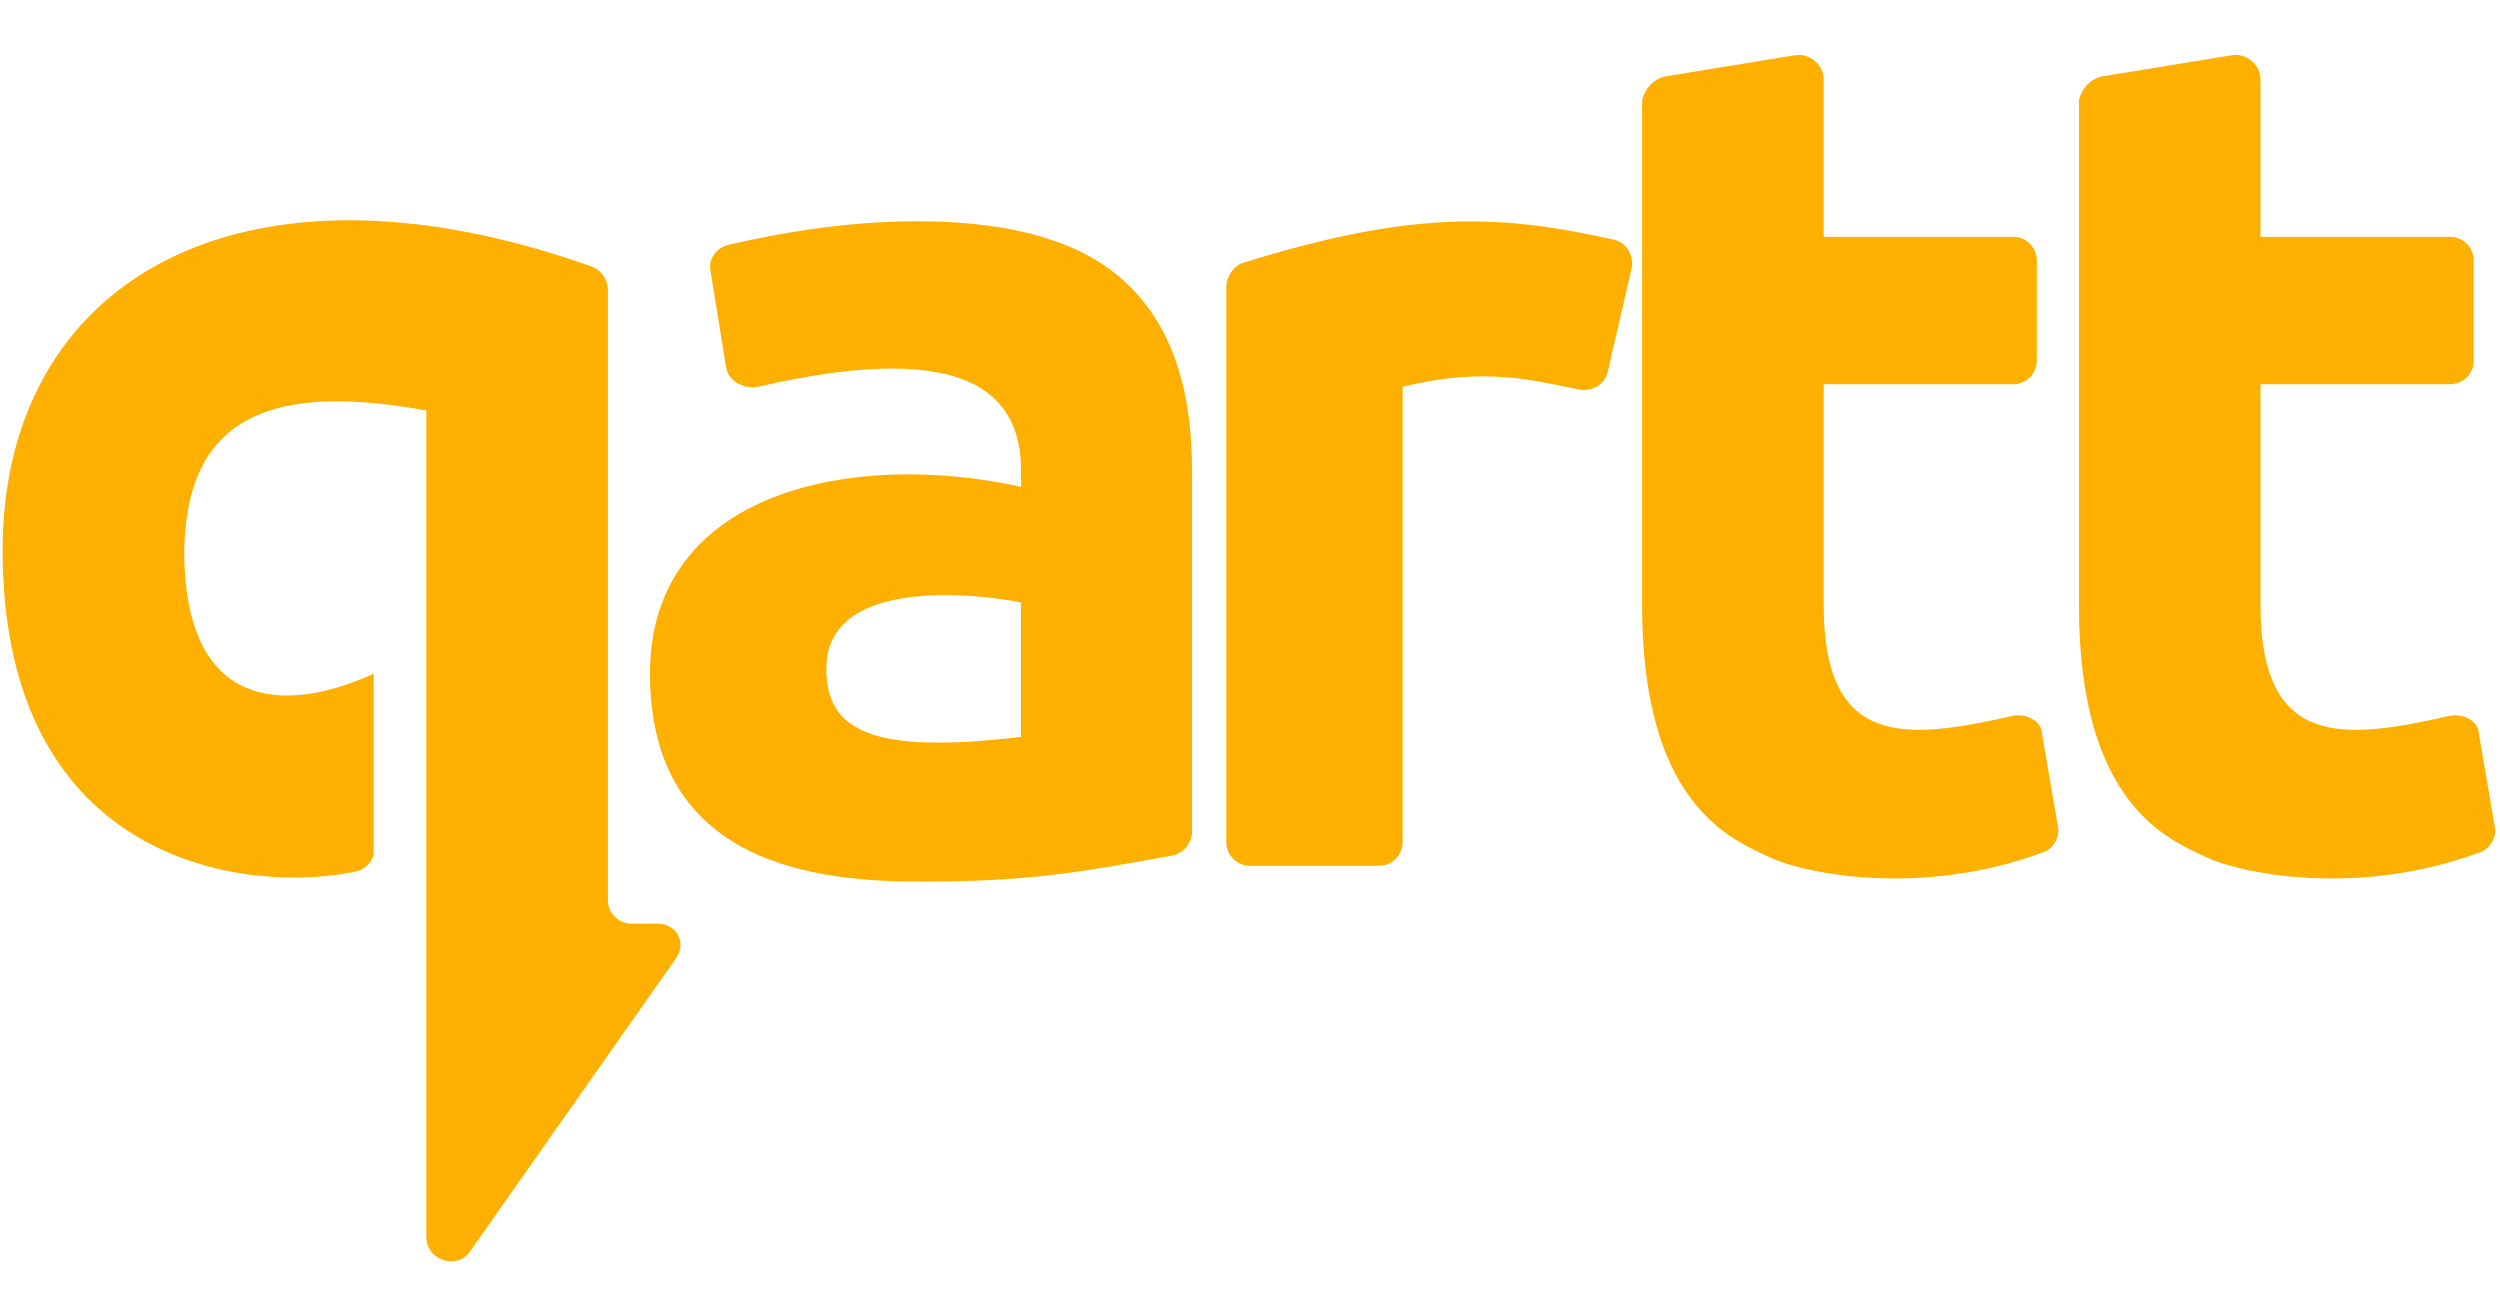<svg version="1.1" id="Layer_1" xmlns="http://www.w3.org/2000/svg" x="0" y="0" viewBox="0 0 95 50" xml:space="preserve"><style>.st0{fill:#fdb000}</style><path class="st0" d="M27.7 9.3c6-1.4 10.2-.9 12.2-.2 5.3 1.7 5.4 6.9 5.4 9.1v13.4c0 .4-.3.8-.7.9-3.8.7-5.7 1-9.6 1s-10.3-.6-10.3-7.9c0-7 7.8-8.5 14.1-7.1v-.6c0-2.5-1.4-5.2-10-3.2-.5.1-1.1-.2-1.2-.7l-.6-3.7c-.1-.4.2-.9.7-1M38.8 28v-5.1c-.3-.1-7.4-1.4-7.4 2.5 0 2.3 1.6 3.3 7.4 2.6zm22.3-13.9c-.1.5-.6.8-1.1.7-1.6-.3-3.5-.9-6.7-.1V32c0 .5-.4.9-.9.9h-4.9c-.5 0-.9-.4-.9-.9V10.9c0-.4.3-.8.6-.9 6.7-2.1 10-1.8 14.1-.9.5.1.8.6.7 1.1l-.9 3.9zm2.2-11.2l4.9-.8c.6-.1 1.1.4 1.1.9v6h7.2c.5 0 .9.4.9.9v3.8c0 .5-.4.9-.9.9h-7.2V23c0 5.5 3.2 5.1 7.2 4.2.5-.1 1.1.2 1.1.7l.6 3.5c.1.4-.2.9-.6 1-4.6 1.7-9 .8-10.3.2-1.5-.7-4.9-2-4.9-9.6V3.8c.1-.4.4-.8.9-.9zm16.6 0l4.9-.8c.6-.1 1.1.4 1.1.9v6h7.2c.5 0 .9.4.9.9v3.8c0 .5-.4.9-.9.9h-7.2V23c0 5.5 3.2 5.1 7.2 4.2.5-.1 1.1.2 1.1.7l.6 3.5c.1.4-.2.9-.6 1-4.6 1.7-9 .8-10.3.2-1.5-.7-4.9-2-4.9-9.6V3.8c.1-.4.4-.8.9-.9z"/><path class="st0" d="M16.2 15.6V47c0 .9 1.2 1.3 1.7.5l7.8-11.1c.4-.6 0-1.3-.7-1.3h-1c-.5 0-.9-.4-.9-.9V11c0-.4-.3-.8-.7-.9C9.1 5.4.1 10.7.1 20.9.1 33 9.6 34 13.6 33.1c.3-.1.6-.4.6-.7v-6.8C11.4 26.9 7 27.5 7 20.9c.1-4.6 2.7-6.5 9.2-5.3z"/></svg>